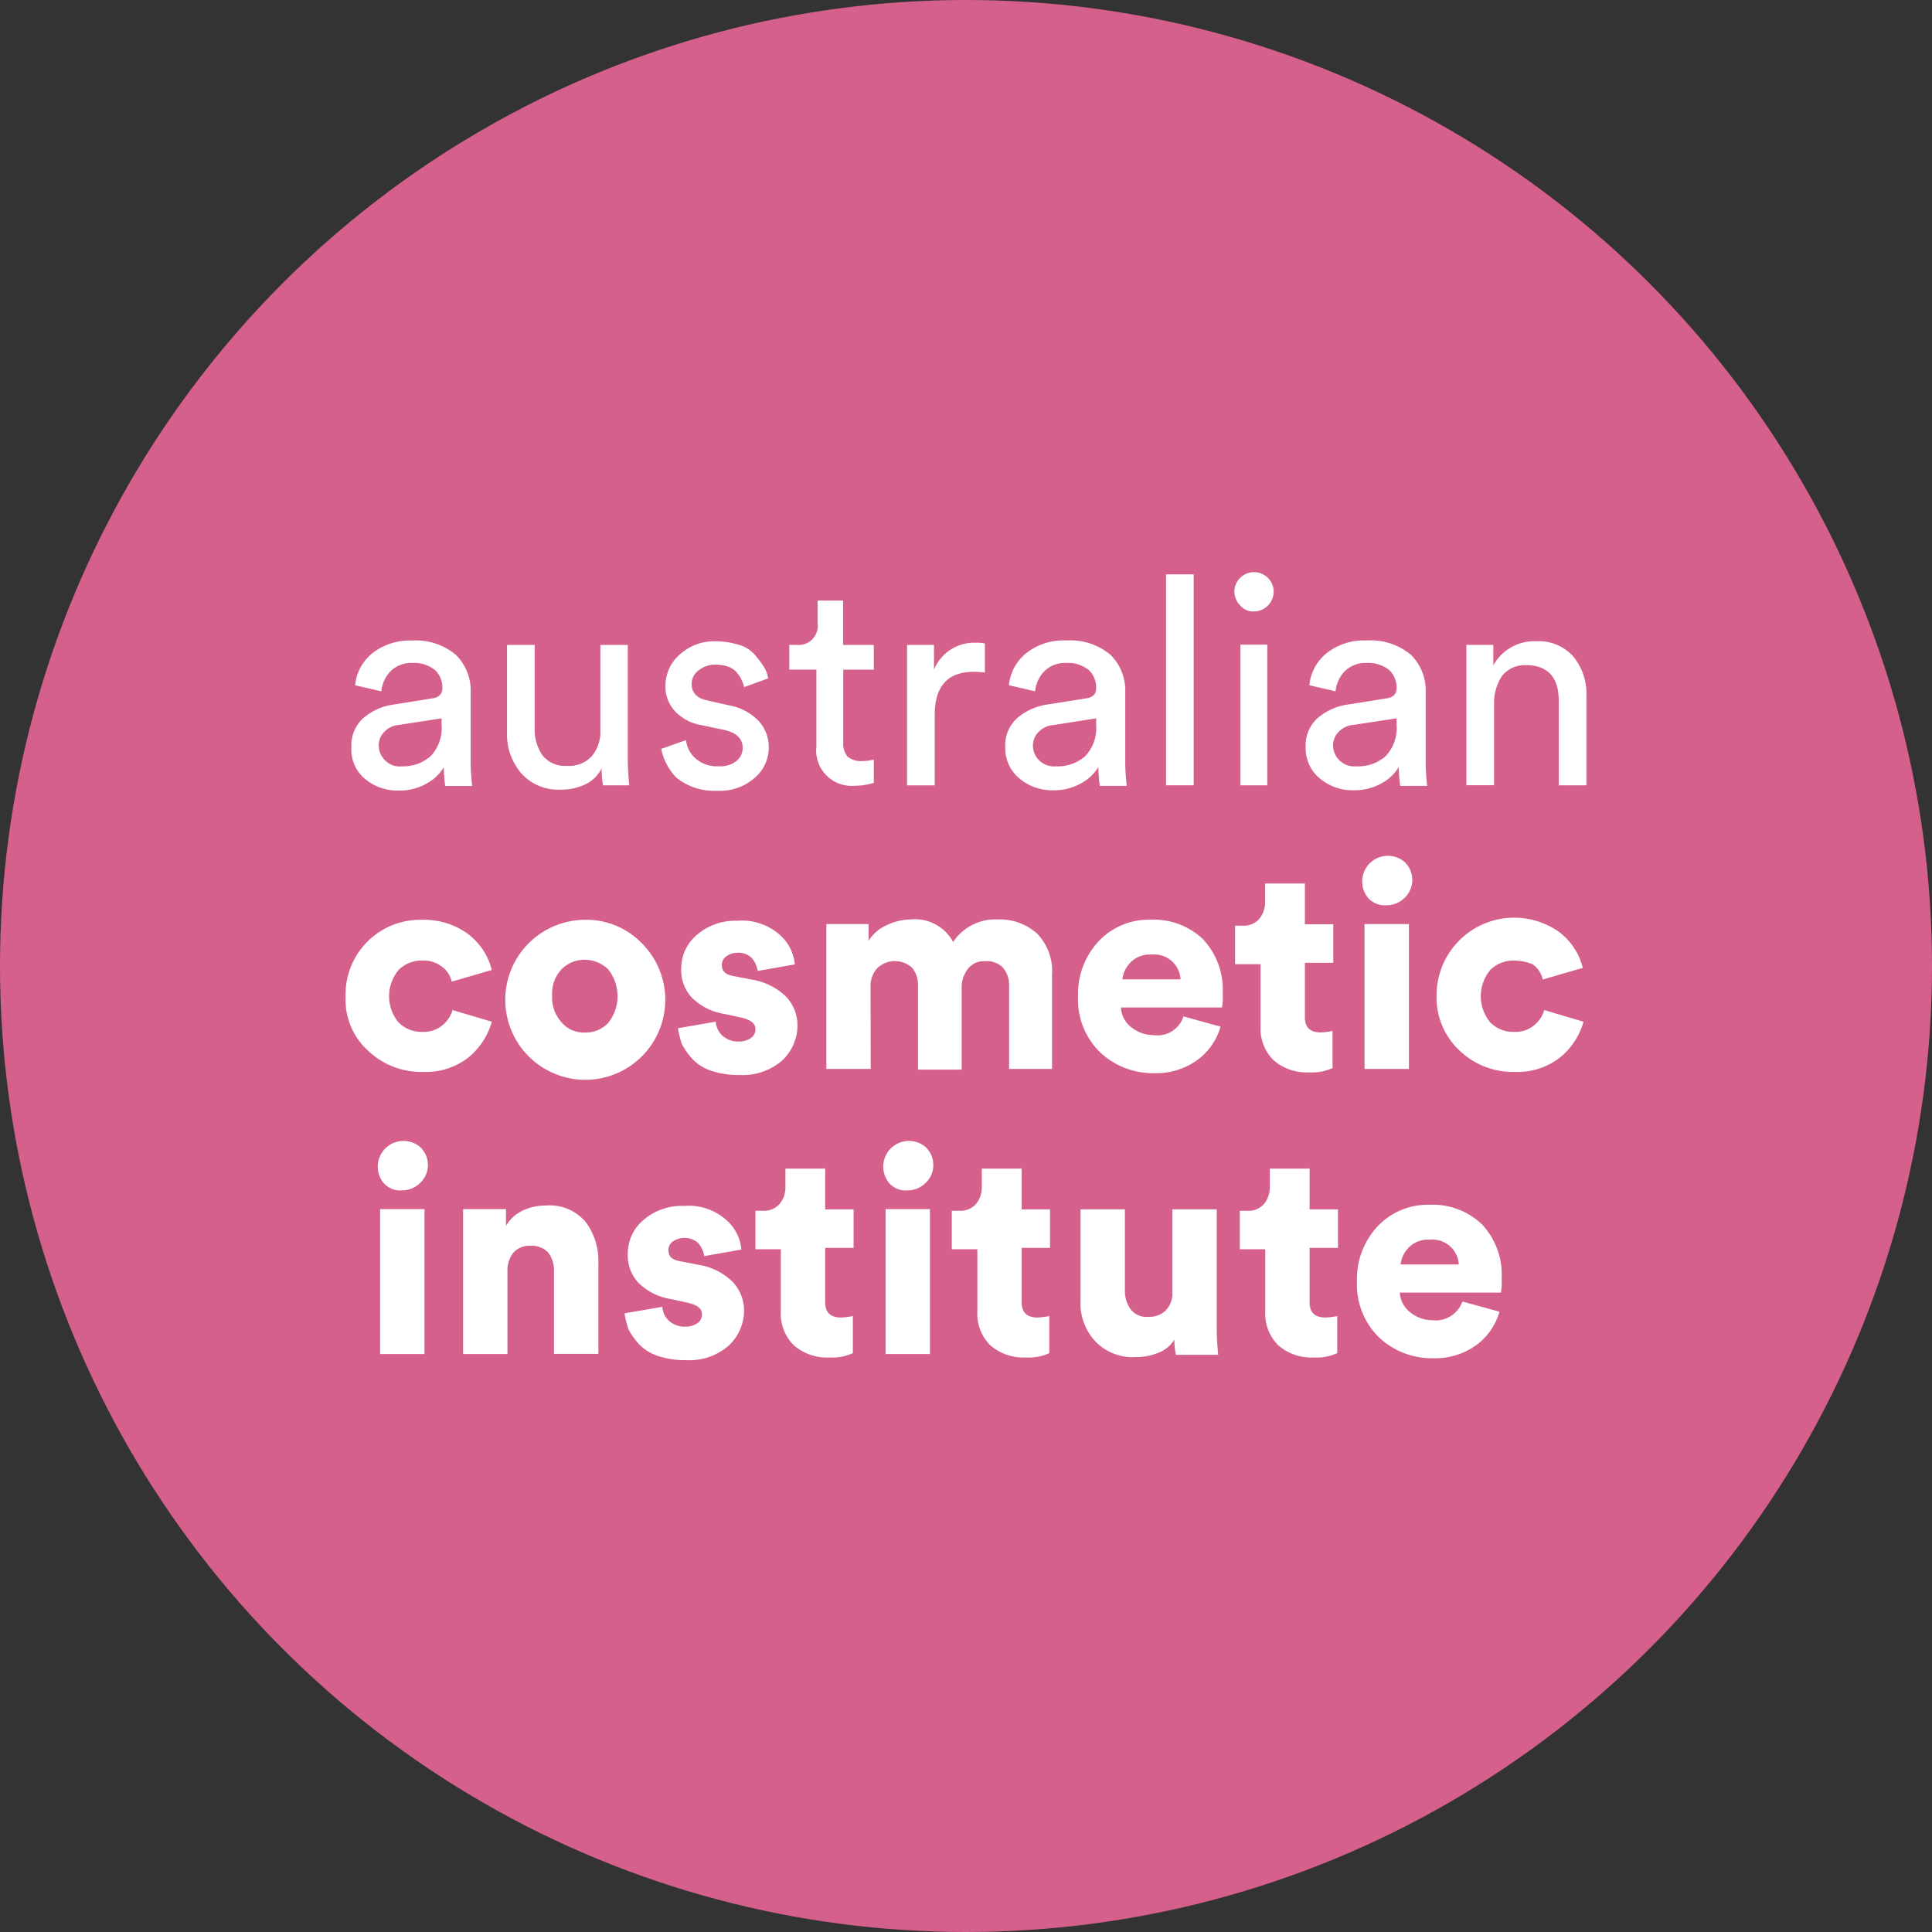 <?xml version="1.0" encoding="UTF-8"?>
<svg xmlns="http://www.w3.org/2000/svg" width="32" height="32" viewBox="0 0 32 32">
  <rect x="0" y="0" width="32" height="32" fill="#333333" stroke="none"/>
  <g id="Australian-Cosmetic-Institute-Collection-Logo-Img" transform="translate(-2080 -5565)">
    <circle id="Ellipse_10" data-name="Ellipse 10" cx="16" cy="16" r="16" transform="translate(2080 5565)" fill="#d5608b"></circle>
    <g id="logo-white" transform="translate(2085.724 5574.477)">
      <path id="Path_1" data-name="Path 1" d="M.8,11.171a.61.61,0,0,1,.193-.482A.982.982,0,0,1,1.5,10.46l.626-.1c.12-.012.181-.072.181-.169a.4.4,0,0,0-.12-.3.554.554,0,0,0-.373-.12.492.492,0,0,0-.361.133.553.553,0,0,0-.157.337l-.434-.1a.777.777,0,0,1,.3-.542A1.013,1.013,0,0,1,1.8,9.4a1.037,1.037,0,0,1,.735.241.835.835,0,0,1,.241.614v1.169c0,.133.012.265.024.385H2.354A2.544,2.544,0,0,1,2.33,11.5a.735.735,0,0,1-.277.265.9.9,0,0,1-.47.12.837.837,0,0,1-.566-.2A.634.634,0,0,1,.8,11.171Zm.831.313a.689.689,0,0,0,.482-.169.677.677,0,0,0,.181-.518v-.108l-.7.108a.376.376,0,0,0-.241.108.317.317,0,0,0-.1.241.341.341,0,0,0,.108.241A.329.329,0,0,0,1.631,11.484Z" transform="translate(-0.704 -8.268)" fill="#fff"></path>
      <path id="Path_2" data-name="Path 2" d="M23.766,12.048a.591.591,0,0,1-.277.265.924.924,0,0,1-.41.084.819.819,0,0,1-.638-.265.983.983,0,0,1-.241-.675V10h.458v1.4a.741.741,0,0,0,.133.434.475.475,0,0,0,.4.169.51.51,0,0,0,.41-.157.629.629,0,0,0,.145-.434V10H24.2v1.891c0,.157.012.289.024.434H23.79A1.692,1.692,0,0,1,23.766,12.048Z" transform="translate(-19.526 -8.795)" fill="#fff"></path>
      <path id="Path_3" data-name="Path 3" d="M43.4,11.283l.41-.145a.479.479,0,0,0,.169.313.537.537,0,0,0,.373.12.435.435,0,0,0,.289-.084.274.274,0,0,0,.108-.217c0-.157-.1-.253-.3-.3l-.4-.084a.756.756,0,0,1-.422-.229.592.592,0,0,1-.157-.422.681.681,0,0,1,.241-.518.842.842,0,0,1,.578-.217,1.376,1.376,0,0,1,.4.06.533.533,0,0,1,.265.169,1.6,1.6,0,0,1,.145.193.532.532,0,0,1,.072.193l-.4.145a.383.383,0,0,0-.036-.108.451.451,0,0,0-.072-.12.329.329,0,0,0-.145-.108.652.652,0,0,0-.229-.036.43.43,0,0,0-.277.1.274.274,0,0,0-.108.217c0,.145.084.241.265.277l.373.084a.884.884,0,0,1,.47.253.639.639,0,0,1,.169.446.656.656,0,0,1-.229.494.861.861,0,0,1-.626.217.987.987,0,0,1-.675-.217A.954.954,0,0,1,43.4,11.283Z" transform="translate(-38.172 -8.356)" fill="#fff"></path>
      <path id="Path_4" data-name="Path 4" d="M61.891,3.9v.735H62.4v.41h-.506v1.2a.339.339,0,0,0,.072.241.353.353,0,0,0,.253.072.729.729,0,0,0,.181-.024v.385a1,1,0,0,1-.313.048.587.587,0,0,1-.638-.651V5.044H61v-.41h.12a.315.315,0,0,0,.349-.349V3.9Z" transform="translate(-53.651 -3.43)" fill="#fff"></path>
      <path id="Path_5" data-name="Path 5" d="M78.489,9.712v.482a1.1,1.1,0,0,0-.193-.012c-.422,0-.638.241-.638.711v1.169H77.2V9.736h.446v.41a.718.718,0,0,1,.7-.446A.586.586,0,0,1,78.489,9.712Z" transform="translate(-67.9 -8.531)" fill="#fff"></path>
      <path id="Path_6" data-name="Path 6" d="M90.7,11.171a.61.61,0,0,1,.193-.482.982.982,0,0,1,.506-.229l.626-.1c.12-.012.181-.072.181-.169a.4.4,0,0,0-.12-.3.554.554,0,0,0-.373-.12.492.492,0,0,0-.361.133.553.553,0,0,0-.157.337l-.434-.1a.777.777,0,0,1,.3-.542,1,1,0,0,1,.651-.2,1.037,1.037,0,0,1,.735.241.835.835,0,0,1,.241.614v1.169c0,.133.012.265.024.385h-.446a2.544,2.544,0,0,1-.024-.313.735.735,0,0,1-.277.265.9.9,0,0,1-.47.12.837.837,0,0,1-.566-.2A.645.645,0,0,1,90.7,11.171Zm.843.313a.689.689,0,0,0,.482-.169.677.677,0,0,0,.181-.518v-.108L91.5,10.8a.376.376,0,0,0-.241.108.317.317,0,0,0-.1.241.341.341,0,0,0,.108.241A.356.356,0,0,0,91.543,11.484Z" transform="translate(-79.774 -8.268)" fill="#fff"></path>
      <path id="Path_7" data-name="Path 7" d="M113.258,3.794H112.8V.3h.458Z" transform="translate(-99.211 -0.264)" fill="#fff"></path>
      <path id="Path_8" data-name="Path 8" d="M122.3.554a.329.329,0,0,1-.1-.229.325.325,0,0,1,.651,0,.329.329,0,0,1-.325.325A.27.27,0,0,1,122.3.554Zm.458,2.976H122.3V1.2h.446V3.53Z" transform="translate(-107.479 0)" fill="#fff"></path>
      <path id="Path_9" data-name="Path 9" d="M132,11.171a.61.61,0,0,1,.193-.482.982.982,0,0,1,.506-.229l.626-.1c.12-.012.181-.072.181-.169a.4.4,0,0,0-.12-.3.554.554,0,0,0-.373-.12.492.492,0,0,0-.361.133.553.553,0,0,0-.157.337l-.434-.1a.777.777,0,0,1,.3-.542,1,1,0,0,1,.651-.2,1.037,1.037,0,0,1,.735.241.835.835,0,0,1,.241.614v1.169c0,.133.012.265.024.385h-.446a2.545,2.545,0,0,1-.024-.313.735.735,0,0,1-.277.265.9.9,0,0,1-.47.12.837.837,0,0,1-.566-.2A.645.645,0,0,1,132,11.171Zm.843.313a.689.689,0,0,0,.482-.169.677.677,0,0,0,.181-.518v-.108l-.711.108a.375.375,0,0,0-.241.108.317.317,0,0,0-.1.241.341.341,0,0,0,.108.241A.356.356,0,0,0,132.843,11.484Z" transform="translate(-116.098 -8.268)" fill="#fff"></path>
      <path id="Path_10" data-name="Path 10" d="M154.558,10.548v1.337H154.1V9.56h.446V9.9a.776.776,0,0,1,.711-.4.765.765,0,0,1,.614.253.975.975,0,0,1,.217.663v1.47h-.458v-1.4c0-.385-.181-.59-.542-.59a.481.481,0,0,0-.4.181A.831.831,0,0,0,154.558,10.548Z" transform="translate(-135.536 -8.356)" fill="#fff"></path>
      <path id="Path_11" data-name="Path 11" d="M1.277,48.475a.536.536,0,0,0-.4.157.679.679,0,0,0,0,.867.536.536,0,0,0,.4.157.482.482,0,0,0,.325-.108.5.5,0,0,0,.169-.253l.651.193a1.178,1.178,0,0,1-.385.59,1.147,1.147,0,0,1-.759.241,1.273,1.273,0,0,1-.916-.361A1.136,1.136,0,0,1,0,49.077,1.236,1.236,0,0,1,1.265,47.8a1.227,1.227,0,0,1,.771.241,1.062,1.062,0,0,1,.385.59l-.663.193a.415.415,0,0,0-.169-.253A.486.486,0,0,0,1.277,48.475Z" transform="translate(0 -42.042)" fill="#fff"></path>
      <path id="Path_12" data-name="Path 12" d="M23.665,47.8a1.273,1.273,0,0,1,.916.361,1.325,1.325,0,1,1-.916-.361Zm0,1.867a.509.509,0,0,0,.385-.157.713.713,0,0,0,0-.891.557.557,0,0,0-.385-.157.527.527,0,0,0-.385.157.583.583,0,0,0-.157.434.612.612,0,0,0,.157.446A.479.479,0,0,0,23.665,49.667Z" transform="translate(-19.702 -42.042)" fill="#fff"></path>
      <path id="Path_13" data-name="Path 13" d="M45.7,49.683l.626-.108a.342.342,0,0,0,.108.229.385.385,0,0,0,.277.1.345.345,0,0,0,.2-.06.172.172,0,0,0,.072-.145c0-.1-.084-.157-.241-.193l-.277-.06a.969.969,0,0,1-.542-.277.665.665,0,0,1-.169-.47.724.724,0,0,1,.265-.566.965.965,0,0,1,.663-.229.94.94,0,0,1,.7.229.733.733,0,0,1,.253.494l-.614.108a.446.446,0,0,0-.1-.217.311.311,0,0,0-.241-.084.3.3,0,0,0-.181.06.172.172,0,0,0-.072.145c0,.1.06.157.193.181l.313.06a1.051,1.051,0,0,1,.554.277.694.694,0,0,1,.193.482.8.8,0,0,1-.253.578.994.994,0,0,1-.711.241,1.375,1.375,0,0,1-.47-.072.748.748,0,0,1-.313-.2,1.266,1.266,0,0,1-.169-.241A1.722,1.722,0,0,1,45.7,49.683Z" transform="translate(-40.195 -42.13)" fill="#fff"></path>
      <path id="Path_14" data-name="Path 14" d="M66.835,50.27H66.1v-2.4h.7v.277a.669.669,0,0,1,.289-.253.963.963,0,0,1,.4-.1.72.72,0,0,1,.711.373.84.84,0,0,1,.747-.373.924.924,0,0,1,.638.229.891.891,0,0,1,.253.687V50.27h-.711V48.884a.44.44,0,0,0-.1-.289.356.356,0,0,0-.289-.108.328.328,0,0,0-.289.12.5.5,0,0,0-.108.289v1.385h-.723v-1.4a.44.44,0,0,0-.1-.289.423.423,0,0,0-.578.012.432.432,0,0,0-.108.289Z" transform="translate(-58.137 -42.042)" fill="#fff"></path>
      <path id="Path_15" data-name="Path 15" d="M102.447,49.4l.614.169a1.04,1.04,0,0,1-.385.554,1.171,1.171,0,0,1-.723.217,1.277,1.277,0,0,1-.891-.349,1.225,1.225,0,0,1-.361-.928,1.274,1.274,0,0,1,.349-.916,1.137,1.137,0,0,1,.843-.349,1.182,1.182,0,0,1,.879.325,1.221,1.221,0,0,1,.325.9.987.987,0,0,1-.012.229h-1.674a.436.436,0,0,0,.169.325.589.589,0,0,0,.373.133A.451.451,0,0,0,102.447,49.4Zm-1.012-.614h.964a.437.437,0,0,0-.482-.41.446.446,0,0,0-.337.12A.476.476,0,0,0,101.435,48.788Z" transform="translate(-88.569 -42.042)" fill="#fff"></path>
      <path id="Path_16" data-name="Path 16" d="M123.456,42.6v.7h.47v.638h-.47v.9c0,.169.084.253.265.253a1.2,1.2,0,0,0,.193-.024v.614a.811.811,0,0,1-.385.072.836.836,0,0,1-.59-.2.735.735,0,0,1-.217-.566V43.961H122.3v-.638h.12a.346.346,0,0,0,.277-.108.43.43,0,0,0,.1-.277v-.313h.663Z" transform="translate(-107.567 -37.468)" fill="#fff"></path>
      <path id="Path_17" data-name="Path 17" d="M139.72,39.523a.426.426,0,0,1,.6-.6.409.409,0,0,1,0,.6.418.418,0,0,1-.3.12A.374.374,0,0,1,139.72,39.523Zm.675,2.831h-.735v-2.4h.735Z" transform="translate(-122.783 -34.126)" fill="#fff"></path>
      <path id="Path_18" data-name="Path 18" d="M151.289,48.211a.536.536,0,0,0-.4.157.679.679,0,0,0,0,.867.536.536,0,0,0,.4.157.482.482,0,0,0,.325-.108.5.5,0,0,0,.169-.253l.651.193a1.178,1.178,0,0,1-.386.59,1.147,1.147,0,0,1-.759.241,1.273,1.273,0,0,1-.916-.361,1.2,1.2,0,0,1-.373-.916,1.286,1.286,0,0,1,2.036-1.036,1.062,1.062,0,0,1,.386.59l-.663.193a.415.415,0,0,0-.169-.253A.818.818,0,0,0,151.289,48.211Z" transform="translate(-131.93 -41.778)" fill="#fff"></path>
      <path id="Path_19" data-name="Path 19" d="M183.52,39.523a.426.426,0,0,1,.6-.6.408.408,0,0,1,0,.6.418.418,0,0,1-.3.12A.36.36,0,0,1,183.52,39.523Zm.675,2.831h-.735v-2.4h.735Z" transform="translate(-182.888 -29.404)" fill="#fff"></path>
      <path id="Path_20" data-name="Path 20" d="M196.035,48.984v1.373H195.3v-2.4h.711v.277a.63.63,0,0,1,.277-.253.893.893,0,0,1,.385-.084.78.78,0,0,1,.651.265,1.065,1.065,0,0,1,.217.687v1.506h-.735V48.972a.474.474,0,0,0-.1-.3.373.373,0,0,0-.289-.108.357.357,0,0,0-.289.12A.474.474,0,0,0,196.035,48.984Z" transform="translate(-193.354 -37.407)" fill="#fff"></path>
      <path id="Path_21" data-name="Path 21" d="M217.5,49.683l.626-.108a.342.342,0,0,0,.108.229.385.385,0,0,0,.277.1.345.345,0,0,0,.2-.06.172.172,0,0,0,.072-.145c0-.1-.084-.157-.241-.193l-.277-.06a.969.969,0,0,1-.542-.277.665.665,0,0,1-.169-.47.724.724,0,0,1,.265-.566.965.965,0,0,1,.663-.229.94.94,0,0,1,.7.229.733.733,0,0,1,.253.494l-.614.108a.446.446,0,0,0-.1-.217.345.345,0,0,0-.422-.024.172.172,0,0,0-.072.145c0,.1.06.157.193.181l.313.06a1.051,1.051,0,0,1,.554.277.694.694,0,0,1,.193.482.8.8,0,0,1-.253.578.994.994,0,0,1-.711.241,1.375,1.375,0,0,1-.47-.072.748.748,0,0,1-.313-.2,1.267,1.267,0,0,1-.169-.241A1.721,1.721,0,0,1,217.5,49.683Z" transform="translate(-212.88 -37.407)" fill="#fff"></path>
      <path id="Path_22" data-name="Path 22" d="M236.656,42.6v.7h.47v.638h-.47v.9c0,.169.084.253.265.253a1.2,1.2,0,0,0,.193-.024v.614a.811.811,0,0,1-.386.072.836.836,0,0,1-.59-.2.735.735,0,0,1-.217-.566V43.961H235.5v-.638h.12a.346.346,0,0,0,.277-.108.43.43,0,0,0,.1-.277v-.313h.663Z" transform="translate(-228.712 -32.746)" fill="#fff"></path>
      <path id="Path_23" data-name="Path 23" d="M253.02,39.523a.426.426,0,0,1,.6-.6.409.409,0,0,1,0,.6.418.418,0,0,1-.3.12A.36.36,0,0,1,253.02,39.523Zm.675,2.831h-.735v-2.4h.735Z" transform="translate(-244.016 -29.404)" fill="#fff"></path>
      <path id="Path_24" data-name="Path 24" d="M263.657,42.6v.7h.47v.638h-.47v.9c0,.169.084.253.265.253a1.2,1.2,0,0,0,.193-.024v.614a.811.811,0,0,1-.385.072.836.836,0,0,1-.59-.2.735.735,0,0,1-.217-.566V43.961H262.5v-.638h.12a.346.346,0,0,0,.277-.108.43.43,0,0,0,.1-.277v-.313h.663Z" transform="translate(-252.459 -32.746)" fill="#fff"></path>
      <path id="Path_25" data-name="Path 25" d="M281.778,50.8a1.145,1.145,0,0,1-.024-.241.532.532,0,0,1-.265.217.982.982,0,0,1-.373.072.863.863,0,0,1-.675-.265.929.929,0,0,1-.241-.675V48.4h.735v1.361a.5.5,0,0,0,.1.3.328.328,0,0,0,.289.12.391.391,0,0,0,.289-.108.4.4,0,0,0,.108-.3V48.4h.735v1.976c0,.157.012.3.024.434h-.7Z" transform="translate(-268.027 -37.847)" fill="#fff"></path>
      <path id="Path_26" data-name="Path 26" d="M303.256,42.6v.7h.47v.638h-.47v.9c0,.169.084.253.265.253a1.2,1.2,0,0,0,.193-.024v.614a.811.811,0,0,1-.385.072.836.836,0,0,1-.59-.2.735.735,0,0,1-.217-.566V43.961H302.1v-.638h.12a.346.346,0,0,0,.277-.108.43.43,0,0,0,.1-.277v-.313h.663Z" transform="translate(-287.289 -32.746)" fill="#fff"></path>
      <path id="Path_27" data-name="Path 27" d="M319.947,49.4l.614.169a1.04,1.04,0,0,1-.385.554,1.171,1.171,0,0,1-.723.217,1.277,1.277,0,0,1-.891-.349,1.225,1.225,0,0,1-.361-.928,1.274,1.274,0,0,1,.349-.916,1.137,1.137,0,0,1,.843-.349,1.182,1.182,0,0,1,.879.325,1.221,1.221,0,0,1,.325.9.987.987,0,0,1-.012.229h-1.674a.436.436,0,0,0,.169.325.589.589,0,0,0,.373.133A.468.468,0,0,0,319.947,49.4Zm-1.024-.614h.964a.437.437,0,0,0-.482-.41.446.446,0,0,0-.337.12A.475.475,0,0,0,318.923,48.788Z" transform="translate(-301.449 -37.32)" fill="#fff"></path>
    </g>
  </g>
</svg>
